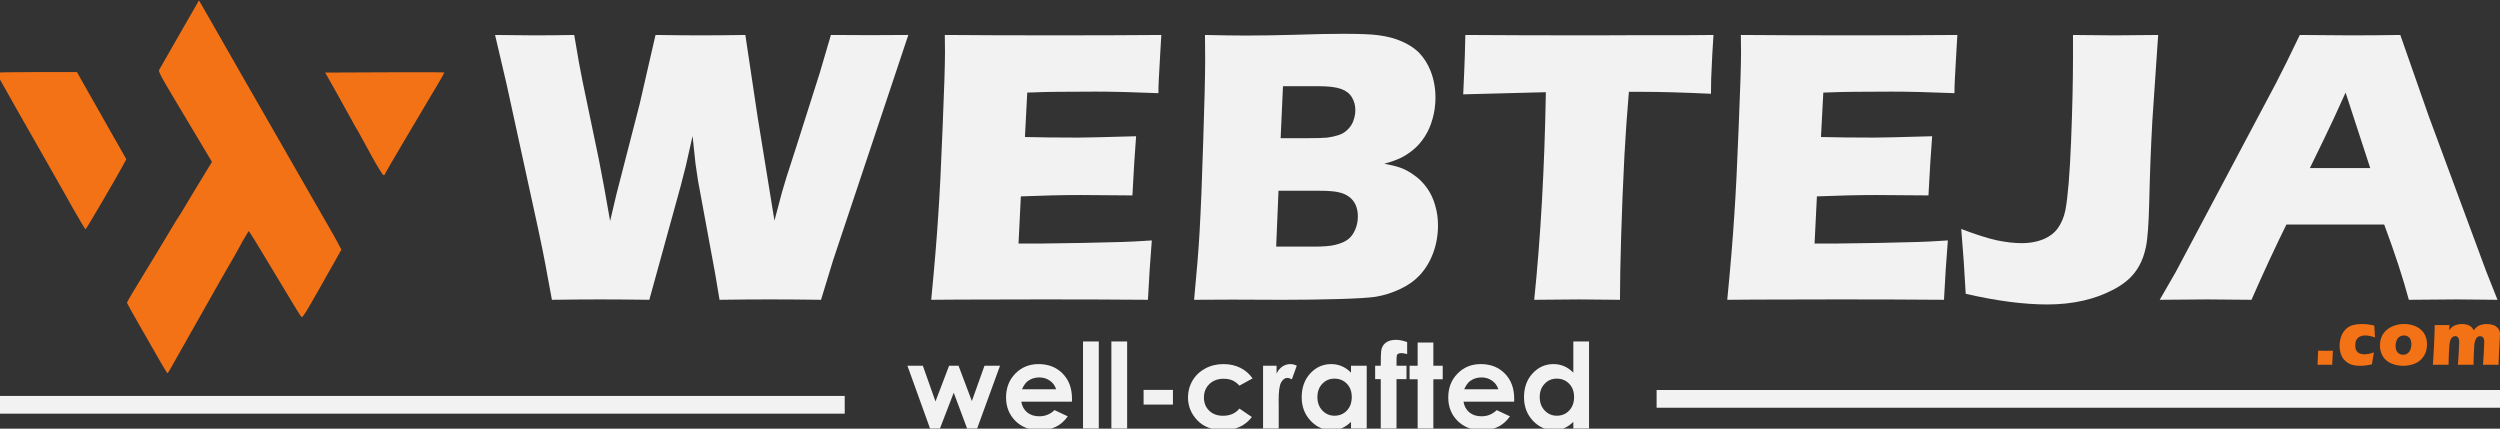 <?xml version="1.0" encoding="UTF-8" standalone="no"?> <svg xmlns:dc="http://purl.org/dc/elements/1.1/" xmlns:cc="http://creativecommons.org/ns#" xmlns:rdf="http://www.w3.org/1999/02/22-rdf-syntax-ns#" xmlns:svg="http://www.w3.org/2000/svg" xmlns="http://www.w3.org/2000/svg" width="52.917mm" height="9.074mm" viewBox="0 0 52.917 9.074" version="1.1" id="svg8"><rect x="0" y="0" width="52.917" height="9.074" fill="#333333" stroke="none"/><defs id="defs2"></defs><g id="layer1" transform="translate(-83.911,-49.892)"><g id="g1097"><g id="g1204" transform="matrix(0.067,0,0,0.067,114.23,46.153)"><g aria-label="well-crafted" id="text48-5" style="font-weight:bold;font-size:37.361px;line-height:1.25;font-family:'Eras Bold ITC';-inkscape-font-specification:'Eras Bold ITC Bold';stroke-width:0.249" transform="translate(-11.805)"><path d="m -154.044,171.341 h 4.871 l 3.995,11.292 4.305,-11.292 h 2.974 l 4.214,11.165 3.995,-11.165 h 4.907 l -7.242,19.848 h -3.156 l -4.232,-11.31 -4.36,11.31 h -3.12 z" style="font-style:normal;font-variant:normal;font-weight:bold;font-stretch:normal;font-size:37.361px;font-family:'Century Gothic';-inkscape-font-specification:'Century Gothic Bold';fill:#f2f2f2;stroke-width:0.249" id="path1040"></path><path d="m -102.07,182.706 h -15.999 q 0.347,2.116 1.843,3.375 1.514,1.241 3.849,1.241 2.791,0 4.798,-1.952 l 4.196,1.97 q -1.569,2.226 -3.758,3.302 -2.189,1.058 -5.199,1.058 -4.67,0 -7.607,-2.937 -2.937,-2.955 -2.937,-7.388 0,-4.542 2.919,-7.534 2.937,-3.01 7.352,-3.01 4.688,0 7.625,3.01 2.937,2.992 2.937,7.917 z m -4.998,-3.922 q -0.493,-1.66 -1.952,-2.7 -1.441,-1.04 -3.357,-1.04 -2.08,0 -3.649,1.168 -0.985,0.73 -1.824,2.572 z" style="font-style:normal;font-variant:normal;font-weight:bold;font-stretch:normal;font-size:37.361px;font-family:'Century Gothic';-inkscape-font-specification:'Century Gothic Bold';fill:#f2f2f2;stroke-width:0.249" id="path1042"></path><path d="m -98.567,163.679 h 4.98 v 27.51 h -4.98 z" style="font-style:normal;font-variant:normal;font-weight:bold;font-stretch:normal;font-size:37.361px;font-family:'Century Gothic';-inkscape-font-specification:'Century Gothic Bold';fill:#f2f2f2;stroke-width:0.249" id="path1044"></path><path d="m -89.61,163.679 h 4.98 v 27.51 h -4.98 z" style="font-style:normal;font-variant:normal;font-weight:bold;font-stretch:normal;font-size:37.361px;font-family:'Century Gothic';-inkscape-font-specification:'Century Gothic Bold';fill:#f2f2f2;stroke-width:0.249" id="path1046"></path><path d="m -79.431,178.984 h 9.267 v 4.634 h -9.267 z" style="font-style:normal;font-variant:normal;font-weight:bold;font-stretch:normal;font-size:37.361px;font-family:'Century Gothic';-inkscape-font-specification:'Century Gothic Bold';fill:#f2f2f2;stroke-width:0.249" id="path1048"></path><path d="m -45.007,175.354 -4.141,2.28 q -1.168,-1.222 -2.317,-1.697 -1.131,-0.474 -2.663,-0.474 -2.791,0 -4.524,1.678 -1.715,1.66 -1.715,4.269 0,2.536 1.66,4.141 1.66,1.605 4.36,1.605 3.338,0 5.199,-2.28 l 3.922,2.682 q -3.192,4.141 -9.012,4.141 -5.236,0 -8.209,-3.101 -2.955,-3.101 -2.955,-7.261 0,-2.882 1.441,-5.309 1.441,-2.426 4.013,-3.813 2.59,-1.386 5.783,-1.386 2.955,0 5.309,1.186 2.353,1.168 3.849,3.338 z" style="font-style:normal;font-variant:normal;font-weight:bold;font-stretch:normal;font-size:37.361px;font-family:'Century Gothic';-inkscape-font-specification:'Century Gothic Bold';fill:#f2f2f2;stroke-width:0.249" id="path1050"></path><path d="m -41.687,171.341 h 4.269 v 2.499 q 0.693,-1.478 1.843,-2.244 1.149,-0.766 2.517,-0.766 0.967,0 2.025,0.511 l -1.551,4.287 q -0.876,-0.438 -1.441,-0.438 -1.149,0 -1.952,1.423 -0.784,1.423 -0.784,5.582 l 0.018,0.967 v 8.027 h -4.944 z" style="font-style:normal;font-variant:normal;font-weight:bold;font-stretch:normal;font-size:37.361px;font-family:'Century Gothic';-inkscape-font-specification:'Century Gothic Bold';fill:#f2f2f2;stroke-width:0.249" id="path1052"></path><path d="m -13.903,171.341 h 4.962 v 19.848 h -4.962 v -2.098 q -1.459,1.386 -2.937,2.007 -1.459,0.602 -3.174,0.602 -3.849,0 -6.659,-2.974 -2.809,-2.992 -2.809,-7.425 0,-4.597 2.718,-7.534 2.718,-2.937 6.604,-2.937 1.788,0 3.357,0.675 1.569,0.675 2.901,2.025 z m -5.236,4.086 q -2.317,0 -3.849,1.642 -1.532,1.624 -1.532,4.178 0,2.572 1.551,4.232 1.569,1.66 3.849,1.66 2.353,0 3.904,-1.624 1.551,-1.642 1.551,-4.287 0,-2.59 -1.551,-4.196 -1.551,-1.605 -3.922,-1.605 z" style="font-style:normal;font-variant:normal;font-weight:bold;font-stretch:normal;font-size:37.361px;font-family:'Century Gothic';-inkscape-font-specification:'Century Gothic Bold';fill:#f2f2f2;stroke-width:0.249" id="path1054"></path><path d="m -6.277,171.341 h 1.77 q 0.018,-3.904 0.128,-4.615 0.201,-1.642 1.368,-2.59 1.186,-0.967 3.338,-0.967 1.551,0 3.503,0.711 v 3.794 q -1.076,-0.31 -1.77,-0.31 -0.876,0 -1.277,0.365 -0.292,0.274 -0.292,1.131 l -0.018,2.481 H 3.628 v 4.232 H 0.472 V 191.189 H -4.508 v -15.616 h -1.77 z" style="font-style:normal;font-variant:normal;font-weight:bold;font-stretch:normal;font-size:37.361px;font-family:'Century Gothic';-inkscape-font-specification:'Century Gothic Bold';fill:#f2f2f2;stroke-width:0.249" id="path1056"></path><path d="m 7.149,164.025 h 4.962 v 7.315 h 2.955 v 4.287 H 12.111 V 191.189 H 7.149 V 175.628 H 4.595 v -4.287 h 2.554 z" style="font-style:normal;font-variant:normal;font-weight:bold;font-stretch:normal;font-size:37.361px;font-family:'Century Gothic';-inkscape-font-specification:'Century Gothic Bold';fill:#f2f2f2;stroke-width:0.249" id="path1058"></path><path d="M 37.633,182.706 H 21.634 q 0.347,2.116 1.843,3.375 1.514,1.241 3.849,1.241 2.791,0 4.798,-1.952 l 4.196,1.97 q -1.569,2.226 -3.758,3.302 -2.189,1.058 -5.199,1.058 -4.67,0 -7.607,-2.937 -2.937,-2.955 -2.937,-7.388 0,-4.542 2.919,-7.534 2.937,-3.01 7.352,-3.01 4.688,0 7.625,3.01 2.937,2.992 2.937,7.917 z m -4.999,-3.922 q -0.493,-1.66 -1.952,-2.7 -1.441,-1.04 -3.357,-1.04 -2.08,0 -3.649,1.168 -0.985,0.73 -1.824,2.572 z" style="font-style:normal;font-variant:normal;font-weight:bold;font-stretch:normal;font-size:37.361px;font-family:'Century Gothic';-inkscape-font-specification:'Century Gothic Bold';fill:#f2f2f2;stroke-width:0.249" id="path1060"></path><path d="m 56.332,163.679 h 4.962 v 27.51 h -4.962 v -2.098 q -1.459,1.386 -2.937,2.007 -1.459,0.602 -3.174,0.602 -3.849,0 -6.659,-2.974 -2.809,-2.992 -2.809,-7.425 0,-4.597 2.718,-7.534 2.718,-2.937 6.604,-2.937 1.788,0 3.357,0.675 1.569,0.675 2.901,2.025 z m -5.236,11.748 q -2.317,0 -3.849,1.642 -1.532,1.624 -1.532,4.178 0,2.572 1.551,4.232 1.569,1.66 3.849,1.66 2.353,0 3.904,-1.624 1.551,-1.642 1.551,-4.287 0,-2.59 -1.551,-4.196 -1.551,-1.605 -3.922,-1.605 z" style="font-style:normal;font-variant:normal;font-weight:bold;font-stretch:normal;font-size:37.361px;font-family:'Century Gothic';-inkscape-font-specification:'Century Gothic Bold';fill:#f2f2f2;stroke-width:0.249" id="path1062"></path></g><path id="rect50-1" style="fill:#f2f2f2;fill-opacity:1;stroke:#000000;stroke-width:0;stroke-linecap:square;stroke-linejoin:round;stroke-miterlimit:4;stroke-dasharray:none" d="m 1.111,471.521 v 21.15 H 1011.262 v -21.15 z" transform="matrix(0.265,0,0,0.265,-453.642,55.931)"></path><path id="rect50-4-3" style="fill:#f2f2f2;fill-opacity:1;stroke:#000000;stroke-width:0;stroke-linecap:square;stroke-linejoin:round;stroke-miterlimit:4;stroke-dasharray:none" d="M 70.838,179.014 H 338.108 v 5.596 H 70.838 Z"></path><g aria-label="WEBTEJA" id="text931" style="font-weight:bold;font-size:125.53px;line-height:1.25;font-family:'Eras Bold ITC';-inkscape-font-specification:'Eras Bold ITC Bold';stroke-width:0.418"><path d="m -278.16,150.519 -2.084,-11.278 q -0.736,-3.984 -2.268,-11.155 l -9.991,-45.787 -3.616,-15.446 q 7.723,0.123 12.504,0.123 5.394,0 12.504,-0.123 1.655,9.991 2.636,14.649 l 5.149,24.701 q 1.594,7.968 3.555,19.43 l 2.023,-8.581 7.294,-28.318 5.026,-21.882 q 8.397,0.123 14.22,0.123 6.313,0 14.159,-0.123 l 3.862,25.805 5.333,32.854 2.39,-9.01 q 0.674,-2.329 1.41,-4.72 0.736,-2.39 3.065,-9.501 l 7.478,-23.537 3.494,-11.891 q 7.417,0.061 12.259,0.061 5.455,0 12.197,-0.061 l -23.782,71.224 -3.8,12.443 q -9.194,-0.123 -16.059,-0.123 -7.233,0 -15.998,0.123 l -1.41,-8.397 -5.394,-29.237 q -0.429,-2.636 -0.797,-5.394 -0.306,-2.82 -0.919,-8.704 l -2.145,9.501 q -0.797,3.187 -1.655,6.436 l -9.868,35.796 q -9.255,-0.123 -15.385,-0.123 -6.497,0 -15.385,0.123 z" style="fill:#f2f2f2;stroke-width:0.418" id="path1025"></path><path d="m -158.33,150.519 q 1.532,-15.814 2.207,-26.479 0.736,-10.665 1.41,-28.318 0.736,-17.714 0.736,-23.476 l -0.061,-5.394 q 14.465,0.123 34.999,0.123 18.94,0 33.405,-0.123 l -0.123,2.023 q -0.061,0.736 -0.306,5.333 l -0.368,6.681 q -0.123,2.145 -0.123,4.352 -11.83,-0.49 -19.859,-0.49 -8.826,0 -11.952,0.061 -3.065,0 -9.623,0.245 l -0.736,14.036 q 7.233,0.184 16.856,0.184 3.432,0 18.266,-0.429 -0.613,7.846 -1.165,18.695 -10.604,-0.123 -16.304,-0.123 -8.459,0 -18.94,0.429 l -0.736,14.894 h 7.049 q 3.126,0 12.933,-0.184 l 12.688,-0.306 q 2.82,-0.061 9.439,-0.49 -0.736,9.072 -1.226,18.756 -14.956,-0.123 -32.792,-0.123 l -26.969,0.061 z" style="fill:#f2f2f2;stroke-width:0.418" id="path1027"></path><path d="m -75.277,150.519 q 1.287,-13.485 1.716,-21.208 0.613,-10.543 1.165,-28.931 0.613,-18.388 0.613,-25.927 0,-2.697 -0.061,-7.6 8.152,0.184 12.933,0.184 6.681,0 15.569,-0.245 8.888,-0.306 15.262,-0.306 7.662,0 10.91,0.429 4.291,0.552 7.478,1.961 3.249,1.41 5.394,3.494 2.39,2.452 3.739,5.884 1.532,3.923 1.532,8.397 0,3.494 -0.919,6.681 -0.858,3.187 -2.513,5.7 -1.594,2.452 -3.616,4.107 -2.023,1.655 -3.984,2.574 -1.9,0.919 -5.149,1.839 3.249,0.552 5.21,1.287 1.961,0.674 4.168,2.268 2.268,1.532 4.045,3.984 1.778,2.452 2.636,5.516 0.919,3.003 0.919,6.375 0,4.658 -1.532,8.765 -1.532,4.107 -4.291,7.049 -2.329,2.513 -6.068,4.291 -3.739,1.778 -7.662,2.452 -3.187,0.49 -11.646,0.736 -8.397,0.245 -17.837,0.245 l -16.12,-0.061 z m 27.337,-51.058 h 8.704 q 4.291,0 6.068,-0.184 1.839,-0.245 3.555,-0.797 1.716,-0.552 2.942,-1.839 1.287,-1.287 1.778,-2.881 0.552,-1.594 0.552,-3.187 0,-2.268 -1.103,-4.045 -1.042,-1.778 -3.432,-2.636 -2.39,-0.858 -7.294,-0.858 h -11.033 z m -1.41,34.263 h 11.768 q 4.658,0 6.865,-0.552 2.697,-0.674 4.107,-1.778 1.41,-1.103 2.207,-3.003 0.858,-1.9 0.858,-4.229 0,-2.023 -0.674,-3.555 -0.674,-1.532 -2.023,-2.574 -1.348,-1.042 -3.31,-1.471 -1.961,-0.49 -6.129,-0.49 h -12.933 z" style="fill:#f2f2f2;stroke-width:0.418" id="path1029"></path><path d="m 32.171,150.519 q 3.065,-29.789 3.678,-65.585 L 9.738,85.609 10.044,78.806 q 0.245,-5.455 0.368,-11.952 17.407,0.123 40.577,0.123 l 15.14,-0.061 h 14.711 l 7.968,-0.061 -0.368,5.946 q -0.245,4.781 -0.368,7.907 -0.061,3.126 -0.061,4.72 -13.117,-0.613 -21.637,-0.613 h -4.291 q -0.919,10.849 -1.41,20.043 -0.674,13.178 -1.042,25.621 -0.368,12.381 -0.368,20.043 -10.052,-0.123 -12.994,-0.123 -2.636,0 -14.098,0.123 z" style="fill:#f2f2f2;stroke-width:0.418" id="path1031"></path><path d="m 93.159,150.519 q 1.532,-15.814 2.207,-26.479 0.736,-10.665 1.41,-28.318 0.736,-17.714 0.736,-23.476 l -0.061,-5.394 q 14.465,0.123 34.999,0.123 18.94,0 33.405,-0.123 l -0.123,2.023 q -0.061,0.736 -0.306,5.333 l -0.368,6.681 q -0.123,2.145 -0.123,4.352 -11.83,-0.49 -19.859,-0.49 -8.826,0 -11.952,0.061 -3.065,0 -9.623,0.245 l -0.736,14.036 q 7.233,0.184 16.856,0.184 3.432,0 18.266,-0.429 -0.613,7.846 -1.165,18.695 -10.604,-0.123 -16.304,-0.123 -8.459,0 -18.94,0.429 l -0.736,14.894 h 7.049 q 3.126,0 12.933,-0.184 l 12.688,-0.306 q 2.82,-0.061 9.439,-0.49 -0.736,9.072 -1.226,18.756 -14.956,-0.123 -32.792,-0.123 l -26.969,0.061 z" style="fill:#f2f2f2;stroke-width:0.418" id="path1033"></path><path d="m 168.489,148.619 q -0.552,-10.481 -1.41,-20.472 6.926,2.636 11.155,3.555 4.291,0.919 7.968,0.919 4.107,0 7.355,-1.471 2.452,-1.165 3.862,-3.003 1.9,-2.574 2.574,-6.007 1.165,-6.191 1.778,-21.514 0.613,-15.385 0.613,-26.602 v -7.171 q 9.807,0.123 13.056,0.123 4.045,0 13.852,-0.123 l -1.839,27.092 q -0.674,12.014 -0.981,25.56 -0.245,10.42 -1.042,14.281 -0.736,3.494 -2.084,5.884 -1.226,2.268 -3.065,4.045 -2.268,2.145 -5.455,3.739 -4.291,2.207 -9.133,3.31 -5.333,1.226 -11.401,1.226 -11.217,0 -25.805,-3.371 z" style="fill:#f2f2f2;stroke-width:0.418" id="path1035"></path><path d="m 229.783,150.519 5.087,-8.826 31.689,-59.7 3.371,-6.681 q 1.471,-2.942 4.107,-8.459 10.788,0.123 15.753,0.123 8.642,0 15.998,-0.123 l 8.949,25.56 18.204,49.158 3.555,8.949 q -10.604,-0.123 -12.872,-0.123 -5.149,0 -15.14,0.123 -2.697,-10.114 -7.784,-23.782 h -30.892 q -5.333,10.788 -11.033,23.782 -11.401,-0.123 -13.975,-0.123 -4.658,0 -15.017,0.123 z m 47.442,-41.619 h 19.062 q -7.11,-21.637 -7.784,-23.843 -4.045,9.01 -6.865,14.772 z" style="fill:#f2f2f2;stroke-width:0.418" id="path1037"></path></g><g aria-label=".com" id="text74-1" style="font-weight:bold;font-size:25.192px;line-height:1.25;font-family:'Eras Bold ITC';-inkscape-font-specification:'Eras Bold ITC Bold';stroke-width:0.168"><path d="m 279.651,171.05 q 0.098,-1.648 0.172,-4.453 l 2.534,0.037 q 0.406,0 2.14,-0.037 -0.098,1.341 -0.221,4.453 l -2.14,-0.025 q -0.234,0 -2.485,0.025 z" style="font-size:25.192px;fill:#f47216;fill-opacity:1;stroke-width:0.168" id="path1067"></path><path d="m 297.438,167.126 q -0.061,0.492 -0.295,1.808 l -0.32,1.968 q -1.931,0.467 -3.776,0.467 -1.341,0 -2.349,-0.271 -1.193,-0.32 -2.14,-1.132 -0.972,-0.836 -1.415,-1.98 -0.529,-1.341 -0.529,-3.001 0,-1.525 0.517,-2.94 0.517,-1.415 1.525,-2.325 1.009,-0.923 2.239,-1.23 1.23,-0.32 2.719,-0.32 0.873,0 1.759,0.098 0.886,0.086 2.19,0.394 l 0.025,0.283 q 0.037,0.443 0.049,0.91 0.025,0.455 0.086,1.452 l 0.074,1.095 q -1.759,-0.615 -3.112,-0.615 -0.972,0 -1.71,0.381 -0.726,0.369 -1.082,1.082 -0.344,0.701 -0.344,1.636 0,0.947 0.308,1.587 0.32,0.64 1.009,0.959 0.689,0.32 1.513,0.32 0.418,0 0.984,-0.086 0.578,-0.086 0.996,-0.185 0.431,-0.111 1.083,-0.357 z" style="font-size:25.192px;fill:#f47216;fill-opacity:1;stroke-width:0.168" id="path1069"></path><path d="m 307.021,158.171 q 1.525,0 2.928,0.467 1.415,0.467 2.386,1.353 0.972,0.873 1.427,2.054 0.467,1.169 0.467,2.522 0,1.316 -0.418,2.509 -0.406,1.181 -1.39,2.226 -0.984,1.033 -2.509,1.55 -1.513,0.517 -3.211,0.517 -1.562,0 -3.001,-0.455 -1.439,-0.455 -2.411,-1.329 -0.959,-0.873 -1.452,-2.091 -0.48,-1.218 -0.48,-2.559 0,-1.341 0.467,-2.559 0.48,-1.218 1.501,-2.19 1.033,-0.972 2.546,-1.488 1.513,-0.529 3.149,-0.529 z m -0.086,3.616 q -0.787,0 -1.402,0.406 -0.615,0.406 -0.935,1.193 -0.308,0.775 -0.308,1.698 0,1.353 0.677,2.079 0.677,0.713 1.698,0.713 0.775,0 1.39,-0.406 0.615,-0.418 0.923,-1.218 0.32,-0.812 0.32,-1.734 0,-0.763 -0.246,-1.378 -0.246,-0.615 -0.812,-0.984 -0.554,-0.369 -1.304,-0.369 z" style="font-size:25.192px;fill:#f47216;fill-opacity:1;stroke-width:0.168" id="path1071"></path><path d="m 316.086,171.05 0.344,-5.929 0.197,-4.637 0.025,-1.993 q 1.353,0.025 2.386,0.025 1.169,0 2.276,-0.025 l -0.086,1.636 q 0.381,-0.492 0.64,-0.75 0.271,-0.271 0.652,-0.504 0.381,-0.246 0.787,-0.381 0.406,-0.148 0.91,-0.234 0.504,-0.086 1.058,-0.086 0.627,0 1.156,0.111 0.529,0.098 0.91,0.258 0.381,0.16 0.664,0.369 0.283,0.209 0.492,0.48 0.221,0.258 0.504,0.763 0.541,-0.787 1.144,-1.193 0.603,-0.406 1.365,-0.59 0.775,-0.197 1.587,-0.197 1.07,0 2.017,0.308 0.947,0.308 1.55,1.07 0.615,0.75 0.615,1.956 0,0.566 -0.086,1.71 -0.074,1.144 -0.221,3.936 -0.135,2.78 -0.148,3.899 -1.132,-0.025 -2.19,-0.025 -1.292,0 -2.706,0.025 0.123,-1.562 0.246,-3.912 0.135,-2.362 0.135,-3.272 0,-0.787 -0.185,-1.169 -0.185,-0.394 -0.48,-0.529 -0.283,-0.148 -0.627,-0.148 -0.369,0 -0.64,0.135 -0.295,0.148 -0.517,0.455 -0.295,0.406 -0.48,1.021 -0.148,0.48 -0.234,1.464 -0.086,1.009 -0.135,2.657 l -0.098,3.297 q -1.316,-0.025 -2.374,-0.025 -1.082,0 -2.546,0.025 0.111,-1.095 0.258,-3.678 0.148,-2.583 0.148,-3.457 0,-0.738 -0.148,-1.107 -0.148,-0.369 -0.418,-0.59 -0.258,-0.221 -0.701,-0.221 -0.48,0 -0.836,0.283 -0.357,0.283 -0.615,0.812 -0.246,0.529 -0.357,1.464 -0.098,0.923 -0.185,2.829 -0.086,1.907 -0.111,3.666 -1.488,-0.025 -2.411,-0.025 -1.021,0 -2.534,0.025 z" style="font-size:25.192px;fill:#f47216;fill-opacity:1;stroke-width:0.168" id="path1073"></path></g><path style="fill:#f47216;fill-opacity:1;stroke-width:0.321" d="m -401.96,169.907 c -1.188,-2.082 -4.028,-7.036 -6.311,-11.009 -2.283,-3.973 -4.15,-7.325 -4.15,-7.449 0,-0.124 0.782,-1.517 1.737,-3.095 0.955,-1.578 2.394,-3.958 3.197,-5.288 0.803,-1.33 2.527,-4.16 3.831,-6.288 1.304,-2.128 3.487,-5.756 4.852,-8.062 1.364,-2.306 2.654,-4.41 2.867,-4.676 0.213,-0.266 0.725,-1.08 1.138,-1.808 0.688,-1.212 4.272,-7.146 7.814,-12.939 l 1.426,-2.332 -4.281,-7.18 c -2.355,-3.949 -6.186,-10.367 -8.513,-14.262 -3.207,-5.367 -4.157,-7.202 -3.925,-7.578 0.169,-0.273 2.285,-3.966 4.703,-8.207 2.418,-4.241 4.633,-8.108 4.921,-8.594 0.288,-0.486 1.079,-1.857 1.757,-3.046 l 1.233,-2.162 0.713,1.244 c 0.392,0.684 1.47,2.55 2.396,4.146 1.818,3.136 9.932,17.34 10.96,19.187 0.658,1.182 2.992,5.244 5.838,10.158 0.924,1.596 5.377,9.36 9.894,17.252 4.517,7.892 8.681,15.148 9.252,16.123 0.572,0.975 1.529,2.644 2.127,3.708 0.599,1.064 1.232,2.168 1.408,2.454 0.176,0.285 0.788,1.408 1.361,2.496 l 1.042,1.977 -2.042,3.631 c -9.384,16.689 -10.194,18.032 -10.611,17.595 -0.37,-0.387 -2.744,-4.288 -11.982,-19.684 -1.888,-3.146 -3.708,-6.103 -4.045,-6.57 l -0.613,-0.85 -0.757,1.249 c -0.897,1.481 -1.104,1.847 -2.707,4.796 -0.675,1.241 -1.54,2.765 -1.921,3.386 -0.671,1.091 -6.453,11.236 -8.087,14.188 -0.442,0.798 -3.032,5.369 -5.755,10.158 -2.724,4.789 -5.243,9.251 -5.598,9.916 -0.355,0.665 -0.727,1.207 -0.826,1.205 -0.099,-0.002 -1.153,-1.707 -2.341,-3.789 z m -27.096,-47.56 c -1.834,-3.237 -3.491,-6.175 -3.681,-6.53 -0.19,-0.355 -2.867,-5.071 -5.948,-10.48 -3.081,-5.409 -6.676,-11.722 -7.99,-14.027 -1.313,-2.306 -2.788,-4.918 -3.277,-5.804 -0.489,-0.887 -1.52,-2.715 -2.29,-4.062 -0.77,-1.348 -1.4,-2.545 -1.4,-2.66 0,-0.116 5.721,-0.21 12.713,-0.21 h 12.713 l 3.504,6.205 c 1.927,3.413 3.648,6.44 3.823,6.726 0.176,0.287 0.788,1.376 1.361,2.421 0.573,1.045 1.176,2.117 1.341,2.383 0.165,0.266 1.484,2.578 2.931,5.137 l 2.63,4.653 -0.955,1.796 c -2.087,3.925 -11.702,20.338 -11.914,20.338 -0.124,0 -1.727,-2.648 -3.561,-5.885 z m 94.122,-16.929 c -1.737,-3.148 -3.504,-6.377 -3.926,-7.175 -0.422,-0.798 -0.881,-1.596 -1.02,-1.774 -0.139,-0.177 -0.872,-1.483 -1.629,-2.902 -0.757,-1.419 -2.93,-5.337 -4.828,-8.707 l -3.452,-6.127 18.742,-0.083 c 10.308,-0.046 18.802,-0.023 18.874,0.05 0.073,0.073 -0.905,1.852 -2.173,3.953 -1.268,2.101 -2.552,4.255 -2.854,4.787 -0.302,0.532 -3.517,5.958 -7.144,12.058 -3.627,6.1 -6.595,11.215 -6.595,11.367 0,0.152 -0.188,0.276 -0.418,0.276 -0.23,0 -1.84,-2.576 -3.577,-5.724 z" id="path1127"></path></g></g></g></svg> 